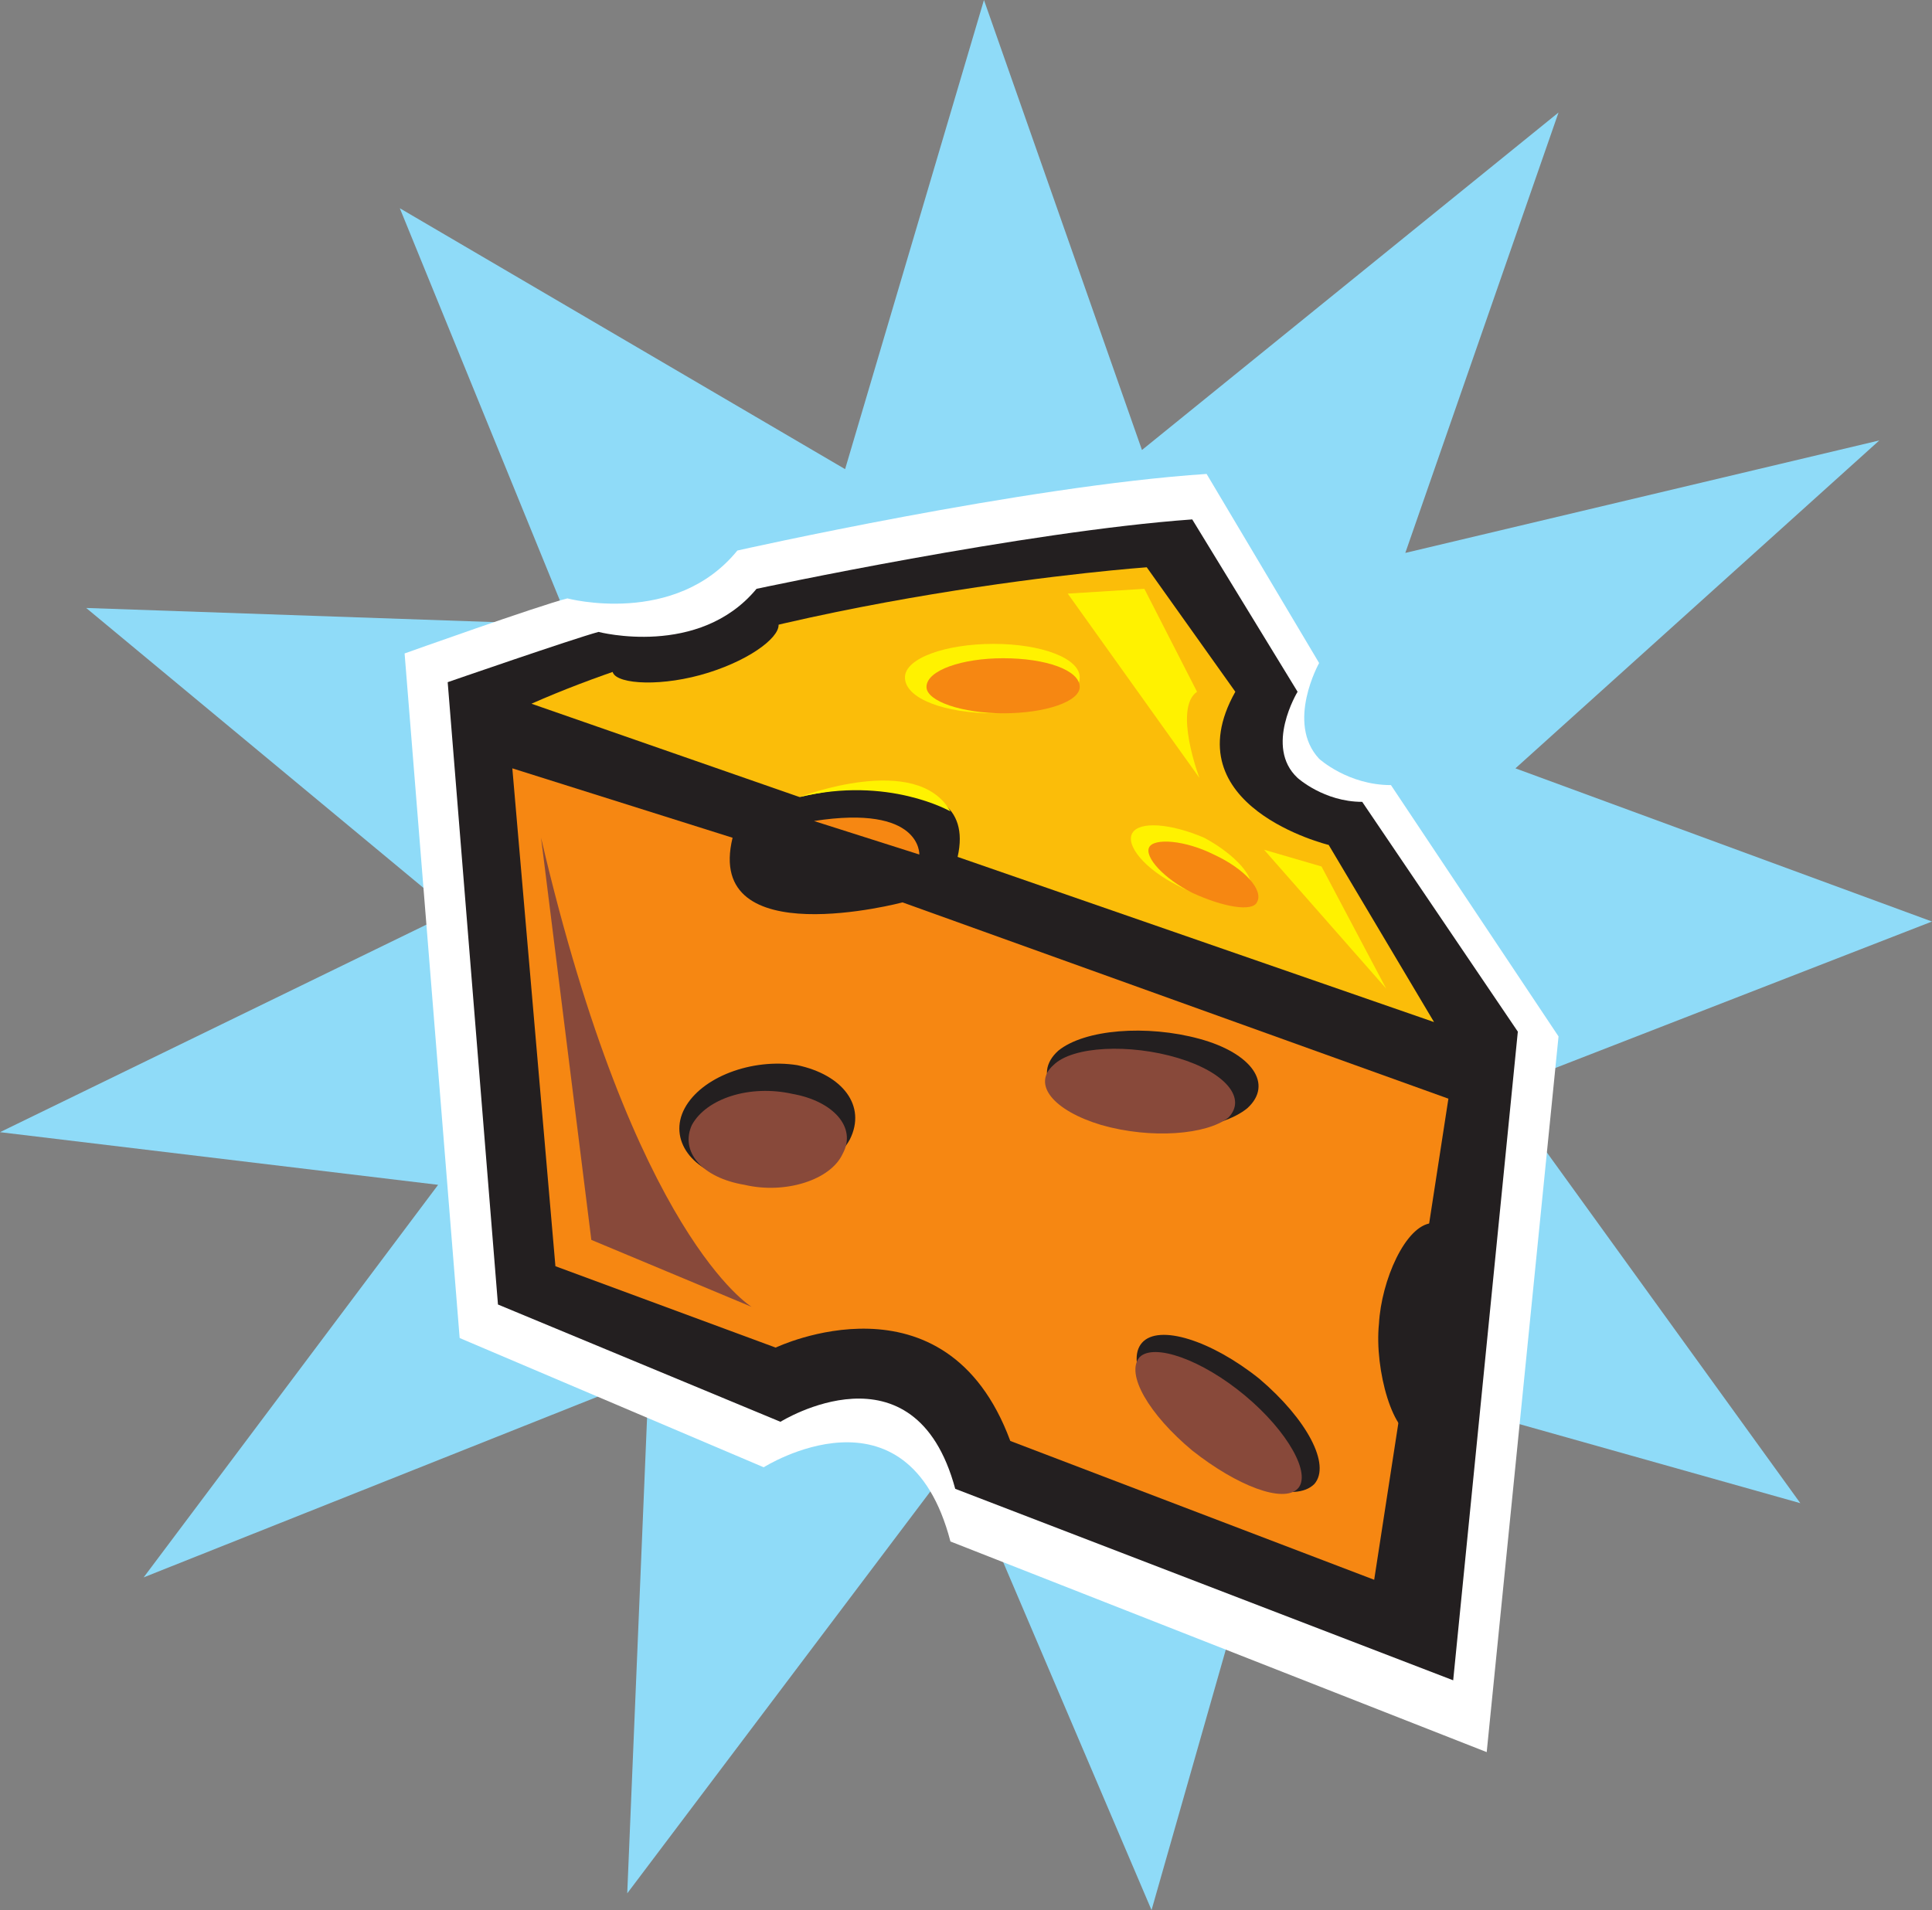 <svg xmlns="http://www.w3.org/2000/svg" width="605.25" height="598.5"><rect width="100%" height="100%" fill="#808080" stroke="none"/><path fill="#8fdbf8" fill-rule="evenodd" d="m264.75 147 43.5-147 49.5 141 130.5-105.75-48 138L588.75 138l-114 102.75 130.5 48-135 52.5L564 471l-154.5-43.5-48.75 171L300 456 196.5 593.25l6.75-162-158.25 63 92.25-123L0 354.75l141.75-69L27 190.5l151.5 5.25-53.25-130.5L264.75 147"/><path fill="#fff" fill-rule="evenodd" d="m378 148.5 35.25 59.25s-10.5 18.75 0 30c0 0 9 8.25 22.5 8.25l52.5 78.75L465.75 549l-168-66c-13.5-51.75-58.5-23.25-58.5-23.25L144 419.25l-17.25-214.5s42-15 51-17.25c0 0 33.75 9 53.25-15 0 0 90-20.25 147-24"/><path fill="#231f20" fill-rule="evenodd" d="m373.5 162.75 33 54s-10.5 17.25 0 27c0 0 8.25 7.5 20.25 7.5l48.75 72-20.25 203.25-156-60c-12.75-47.25-54.75-21-54.75-21L156 408.75l-15.75-195s39-13.5 47.25-15.75c0 0 31.5 8.25 49.5-13.5 0 0 84-18 136.5-21.75"/><path fill="#fbbd09" fill-rule="evenodd" d="M359.25 177.75S244.5 186 166.5 220.5l84 29.25s57-14.25 49.5 18.75l149.25 51.75-33-55.5s-49.5-12-29.25-48l-27.75-39"/><path fill="#fff200" fill-rule="evenodd" d="M311.25 223.5c15 0 27-4.5 27-11.25 0-6-12-10.5-27-10.5s-27.75 4.5-27.75 10.5c0 6.75 12.75 11.25 27.75 11.25"/><path fill="#f68712" fill-rule="evenodd" d="M314.25 223.5c13.5 0 24-3.75 24-8.25 0-5.25-10.5-9-24-9-12.75 0-24 3.75-24 9 0 4.5 11.25 8.25 24 8.25M160.5 240.75l13.5 156 69 25.5s53.25-25.5 73.5 29.25l114 43.5 23.25-150.75-171-61.5s-62.25 16.5-53.25-20.25l-69-21.75"/><path fill="#231f20" fill-rule="evenodd" d="M375 453.75c14.25 12 30.75 17.25 36.75 11.25 5.25-6-2.25-20.25-17.25-33-15-12-31.5-17.25-36.75-11.25s2.25 21 17.25 33"/><path fill="#88493a" fill-rule="evenodd" d="M373.5 454.5c14.25 11.25 28.5 16.5 33 12s-3-18-16.5-29.25-28.5-16.5-33-12c-4.5 5.25 3 18 16.5 29.25"/><path fill="#231f20" fill-rule="evenodd" d="M231 369.75c14.25 3 30-3 35.25-12.75 5.25-10.5-2.25-20.25-16.5-23.25-14.25-2.25-30 3.75-35.25 13.5s2.25 20.25 16.5 22.5"/><path fill="#88493a" fill-rule="evenodd" d="M233.25 371.25c12.75 3 27-1.5 30.75-9.75 4.5-8.25-3-16.5-15.75-18.75-13.5-3-27 1.5-31.5 9.75-3.75 8.25 3 16.5 16.5 18.75"/><path fill="#231f20" fill-rule="evenodd" d="M346.5 351c16.5 5.25 36 3 44.25-3.75 8.25-7.5 1.5-17.25-15-21.75s-36-3-44.25 3.75c-8.25 7.5-1.5 17.25 15 21.75"/><path fill="#88493a" fill-rule="evenodd" d="M345 352.5c15.75 4.5 33 3 39.75-2.25 6-6-.75-14.25-15.75-18.75s-33-3.75-39 2.25c-6.75 6 0 14.25 15 18.75"/><path fill="#fff200" fill-rule="evenodd" d="M369 277.5c9.75 5.25 20.25 6 22.5 1.5 2.25-3.75-4.5-11.25-14.25-16.5-10.5-4.5-20.25-5.25-22.5-1.5s3.75 11.25 14.25 16.5"/><path fill="#f68712" fill-rule="evenodd" d="M373.5 279.75c9.75 4.5 18.75 6 20.25 3 2.25-3.75-3.75-10.5-13.5-15-9-4.5-18.75-5.25-20.25-2.25s4.5 9.75 13.5 14.25"/><path fill="#fff200" fill-rule="evenodd" d="m358.5 184.5-24 1.5 41.25 57.75s-8.25-21.75-.75-27l-16.5-32.25"/><path fill="#88493a" fill-rule="evenodd" d="m169.5 262.5 15.75 126 50.25 21s-36.75-21.75-66-147"/><path fill="#231f20" fill-rule="evenodd" d="M216 201c14.25-4.5 26.25-9.75 27.75-6s-7.5 11.25-21.75 15.75-28.5 3.75-30 0 9.75-6 24-9.75m216 213.75c.75-13.5 8.25-30.75 16.5-31.5 7.5-.75 13.5 15.75 12 30-.75 13.5-8.25 36-16.5 36.75-7.5.75-13.5-21-12-35.25"/><path fill="#fff200" fill-rule="evenodd" d="m414 271.5-18-5.25 38.25 43.5zm-163.5-21.75s36.75-14.25 47.25 4.5c0 0-19.5-11.25-47.25-4.5"/><path fill="#f68712" fill-rule="evenodd" d="m255 257.25 33 10.5s.75-15.75-33-10.5"/></svg>
